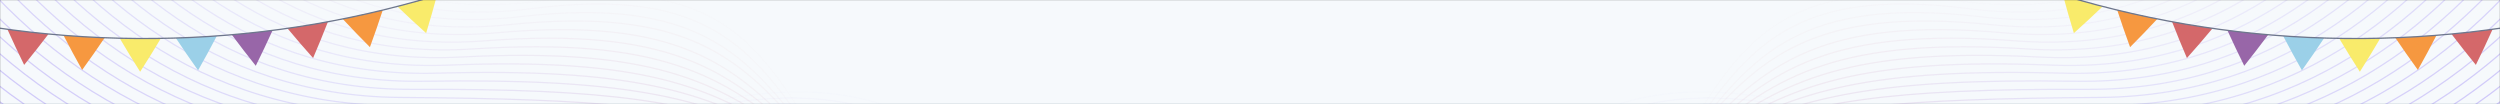 <svg width="1920" height="80" viewBox="0 0 1920 80" fill="none" xmlns="http://www.w3.org/2000/svg">
<rect x="0" y="0" width="1920" height="80" fill="#333333" stroke="none"/>
<mask id="mask0_3204_4774" style="mask-type:alpha" maskUnits="userSpaceOnUse" x="0" y="0" width="1920" height="80">
<rect x="0.5" y="0.5" width="1919" height="79" fill="#F6F9FC" stroke="#CFD7DF"/>
</mask>
<g mask="url(#mask0_3204_4774)">
<mask id="path-2-inside-1_3204_4774" fill="white">
<path d="M0 0H1920V80H0V0Z"/>
</mask>
<path d="M0 0H1920V80H0V0Z" fill="#F6F9FC"/>
<path d="M1920 79.5H0V80.5H1920V79.5Z" fill="#CFD7DF" mask="url(#path-2-inside-1_3204_4774)"/>
<g opacity="0.3">
<path d="M-232.188 -282.183C-232.188 -282.183 -132.499 111.516 188.034 155.453C539.521 203.626 600.155 -18.424 871.732 172.505C1075.86 316.021 1282.7 256.799 1377.75 171.411" stroke="url(#paint0_angular_3204_4774)" stroke-width="0.964" stroke-miterlimit="10"/>
<path opacity="0.962" d="M-219.418 -282.097C-219.418 -282.097 -121.158 108.62 197.222 149.258C545.369 193.975 597.869 -9.129 873.497 178.341C1078.6 318.705 1274.11 247.45 1377.17 167.59" stroke="url(#paint1_angular_3204_4774)" stroke-width="0.964" stroke-miterlimit="10"/>
<path opacity="0.923" d="M-206.641 -282.03C-206.641 -282.03 -109.811 105.705 206.416 143.045C551.204 184.301 596.086 -0.621 875.262 184.178C1081.73 320.852 1265.52 238.084 1376.59 163.787" stroke="url(#paint2_angular_3204_4774)" stroke-width="0.964" stroke-miterlimit="10"/>
<path opacity="0.885" d="M-193.864 -281.963C-193.864 -281.963 -98.464 102.791 215.611 136.832C557.058 174.632 594.026 8.294 877.033 189.996C1084.62 323.274 1256.95 228.723 1376.01 159.965" stroke="url(#paint3_angular_3204_4774)" stroke-width="0.964" stroke-miterlimit="10"/>
<path opacity="0.846" d="M-181.094 -281.877C-181.094 -281.877 -87.141 99.888 224.775 130.65C562.882 164.994 591.906 17.271 878.773 195.845C1087.47 325.746 1248.33 219.368 1375.39 156.15" stroke="url(#paint4_angular_3204_4774)" stroke-width="0.964" stroke-miterlimit="10"/>
<path opacity="0.808" d="M-168.318 -281.81C-168.318 -281.81 -75.795 96.974 233.968 124.437C568.716 155.32 589.765 26.242 880.543 201.663C1090.32 328.218 1239.74 210.001 1374.81 152.328" stroke="url(#paint5_angular_3204_4774)" stroke-width="0.964" stroke-miterlimit="10"/>
<path opacity="0.769" d="M-155.548 -281.724C-155.548 -281.724 -64.398 93.456 243.156 118.242C574.626 144.967 587.613 35.251 882.308 207.499C1093.15 330.722 1231.15 200.634 1374.23 148.506" stroke="url(#paint6_angular_3204_4774)" stroke-width="0.964" stroke-miterlimit="10"/>
<path opacity="0.731" d="M-142.772 -281.657C-142.772 -281.657 -53.064 90.454 252.35 112.03C580.467 135.211 585.431 44.291 884.079 213.317C1095.96 333.244 1222.56 191.267 1373.65 144.684" stroke="url(#paint7_angular_3204_4774)" stroke-width="0.964" stroke-miterlimit="10"/>
<path opacity="0.692" d="M-129.995 -281.59C-129.995 -281.59 -41.717 87.478 261.539 105.835C586.321 125.48 583.218 53.362 885.844 219.154C1098.75 335.798 1213.99 181.906 1373.06 140.881" stroke="url(#paint8_angular_3204_4774)" stroke-width="0.964" stroke-miterlimit="10"/>
<path opacity="0.654" d="M-117.225 -281.504C-117.225 -281.504 -30.377 84.519 270.708 99.635C592.13 115.756 580.974 62.465 887.59 224.984C1101.51 338.383 1205.38 172.552 1372.44 137.047" stroke="url(#paint9_angular_3204_4774)" stroke-width="0.964" stroke-miterlimit="10"/>
<path opacity="0.615" d="M-104.448 -281.437C-104.448 -281.437 -19.036 81.561 279.903 93.421C597.978 106.044 578.724 71.586 889.361 230.802C1104.26 340.967 1196.79 163.166 1371.87 133.225" stroke="url(#paint10_angular_3204_4774)" stroke-width="0.964" stroke-miterlimit="10"/>
<path opacity="0.577" d="M-91.678 -281.351C-91.678 -281.351 -7.702 78.622 289.091 87.227C603.801 96.344 576.462 80.745 891.125 236.639C1107 343.59 1188.2 153.818 1371.29 129.404" stroke="url(#paint11_angular_3204_4774)" stroke-width="0.964" stroke-miterlimit="10"/>
<path opacity="0.538" d="M-78.901 -281.285C-78.901 -281.285 3.632 75.682 298.285 81.014C609.642 86.651 574.169 89.934 892.896 242.457C1109.74 346.231 1179.61 144.432 1370.71 125.582" stroke="url(#paint12_angular_3204_4774)" stroke-width="0.964" stroke-miterlimit="10"/>
<path opacity="0.5" d="M-66.131 -281.199C-66.131 -281.199 14.954 72.781 307.467 74.838C615.471 76.995 571.851 99.199 894.649 248.331C1112.43 348.94 1171.02 135.128 1370.09 121.81" stroke="url(#paint13_angular_3204_4774)" stroke-width="0.964" stroke-miterlimit="10"/>
<path opacity="0.462" d="M-53.355 -281.132C-53.355 -281.132 26.282 69.86 316.642 68.619C621.287 67.314 569.515 108.458 896.4 254.143C1115.13 351.631 1162.41 125.755 1369.5 117.964" stroke="url(#paint14_angular_3204_4774)" stroke-width="0.964" stroke-miterlimit="10"/>
<path opacity="0.423" d="M-40.579 -281.065C-40.579 -281.065 37.623 66.963 325.837 62.406C627.116 57.657 567.186 117.76 898.172 259.96C1117.83 354.341 1153.83 116.369 1368.92 114.142" stroke="url(#paint15_angular_3204_4774)" stroke-width="0.964" stroke-miterlimit="10"/>
<path opacity="0.385" d="M-27.809 -280.979C-27.809 -280.979 48.938 64.08 335.024 56.211C632.958 48.026 564.819 127.112 899.935 265.797C1120.51 357.088 1145.23 107.02 1368.33 110.339" stroke="url(#paint16_angular_3204_4774)" stroke-width="0.964" stroke-miterlimit="10"/>
<path opacity="0.346" d="M-15.031 -280.912C-15.031 -280.912 60.274 61.203 344.213 50.017C638.776 38.407 562.461 136.508 901.701 271.633C1123.21 359.86 1136.64 97.654 1367.75 106.517" stroke="url(#paint17_angular_3204_4774)" stroke-width="0.964" stroke-miterlimit="10"/>
<path opacity="0.308" d="M-2.261 -280.826C-2.261 -280.826 71.622 58.35 353.402 43.822C644.612 28.795 560.09 145.941 903.466 277.47C1125.87 362.663 1128.05 88.305 1367.15 102.708" stroke="url(#paint18_angular_3204_4774)" stroke-width="0.964" stroke-miterlimit="10"/>
<path opacity="0.269" d="M10.515 -280.759C10.515 -280.759 82.951 55.492 362.596 37.609C650.466 19.188 557.693 155.386 905.237 283.288C1128.55 365.472 1119.48 78.926 1366.57 98.868" stroke="url(#paint19_angular_3204_4774)" stroke-width="0.964" stroke-miterlimit="10"/>
<path opacity="0.231" d="M23.291 -280.692C23.291 -280.692 94.291 52.658 371.771 31.39C656.276 9.588 555.302 164.875 906.988 289.1C1131.19 368.288 1110.87 69.553 1365.98 95.04" stroke="url(#paint20_angular_3204_4774)" stroke-width="0.964" stroke-miterlimit="10"/>
<path opacity="0.192" d="M36.061 -280.606C36.061 -280.606 105.62 49.861 380.952 25.214C662.112 0.037 552.882 174.457 908.746 294.955C1133.84 371.19 1102.28 60.204 1365.38 91.255" stroke="url(#paint21_angular_3204_4774)" stroke-width="0.964" stroke-miterlimit="10"/>
<path opacity="0.154" d="M48.839 -280.539C48.839 -280.539 116.976 47.052 390.148 19.001C667.975 -9.526 551.572 180.744 910.519 300.773C1135.84 376.13 1093.69 50.838 1364.81 87.415" stroke="url(#paint22_angular_3204_4774)" stroke-width="0.964" stroke-miterlimit="10"/>
<path opacity="0.115" d="M61.608 -280.453C61.608 -280.453 128.364 44.709 399.336 12.807C673.864 -18.605 548.074 193.653 912.283 306.609C1139.17 376.983 1085.1 41.47 1364.21 83.606" stroke="url(#paint23_angular_3204_4774)" stroke-width="0.964" stroke-miterlimit="10"/>
<path opacity="0.077" d="M74.384 -280.386C74.384 -280.386 139.71 41.794 408.529 6.594C679.717 -28.274 545.667 203.323 914.047 312.446C1141.84 379.91 1076.52 32.128 1363.63 79.784" stroke="url(#paint24_angular_3204_4774)" stroke-width="0.964" stroke-miterlimit="10"/>
<path opacity="0.038" d="M87.155 -280.301C87.155 -280.301 151.052 38.898 417.693 0.412C685.528 -37.936 543.091 213.515 915.787 318.295C1144.39 383.174 1067.9 22.774 1363.02 75.993" stroke="url(#paint25_angular_3204_4774)" stroke-width="0.964" stroke-miterlimit="10"/>
</g>
<g opacity="0.3">
<path d="M2152.19 -282.183C2152.19 -282.183 2052.5 111.516 1731.97 155.453C1380.48 203.626 1319.85 -18.424 1048.27 172.505C844.141 316.021 637.297 256.799 542.246 171.411" stroke="url(#paint26_angular_3204_4774)" stroke-width="0.964" stroke-miterlimit="10"/>
<path opacity="0.962" d="M2139.42 -282.097C2139.42 -282.097 2041.16 108.62 1722.78 149.258C1374.63 193.975 1322.13 -9.129 1046.5 178.341C841.397 318.705 645.893 247.45 542.825 167.59" stroke="url(#paint27_angular_3204_4774)" stroke-width="0.964" stroke-miterlimit="10"/>
<path opacity="0.923" d="M2126.64 -282.03C2126.64 -282.03 2029.81 105.705 1713.58 143.045C1368.8 184.301 1323.91 -0.621 1044.74 184.178C838.273 320.852 654.483 238.084 543.411 163.787" stroke="url(#paint28_angular_3204_4774)" stroke-width="0.964" stroke-miterlimit="10"/>
<path opacity="0.885" d="M2113.86 -281.963C2113.86 -281.963 2018.46 102.791 1704.39 136.832C1362.94 174.632 1325.97 8.294 1042.97 189.996C835.383 323.274 663.054 228.723 543.991 159.965" stroke="url(#paint29_angular_3204_4774)" stroke-width="0.964" stroke-miterlimit="10"/>
<path opacity="0.846" d="M2101.09 -281.877C2101.09 -281.877 2007.14 99.888 1695.23 130.65C1357.12 164.994 1328.09 17.271 1041.23 195.845C832.529 325.746 671.669 219.368 544.613 156.15" stroke="url(#paint30_angular_3204_4774)" stroke-width="0.964" stroke-miterlimit="10"/>
<path opacity="0.808" d="M2088.32 -281.81C2088.32 -281.81 1995.8 96.974 1686.03 124.437C1351.28 155.32 1330.23 26.242 1039.46 201.663C829.676 328.218 680.259 210.001 545.194 152.328" stroke="url(#paint31_angular_3204_4774)" stroke-width="0.964" stroke-miterlimit="10"/>
<path opacity="0.769" d="M2075.55 -281.724C2075.55 -281.724 1984.4 93.456 1676.84 118.242C1345.37 144.967 1332.39 35.251 1037.69 207.499C826.853 330.722 688.849 200.634 545.773 148.506" stroke="url(#paint32_angular_3204_4774)" stroke-width="0.964" stroke-miterlimit="10"/>
<path opacity="0.731" d="M2062.77 -281.657C2062.77 -281.657 1973.06 90.454 1667.65 112.03C1339.53 135.211 1334.57 44.291 1035.92 213.317C824.036 333.244 697.439 191.267 546.353 144.684" stroke="url(#paint33_angular_3204_4774)" stroke-width="0.964" stroke-miterlimit="10"/>
<path opacity="0.692" d="M2049.99 -281.59C2049.99 -281.59 1961.72 87.478 1658.46 105.835C1333.68 125.48 1336.78 53.362 1034.16 219.154C821.25 335.798 706.01 181.906 546.938 140.881" stroke="url(#paint34_angular_3204_4774)" stroke-width="0.964" stroke-miterlimit="10"/>
<path opacity="0.654" d="M2037.22 -281.504C2037.22 -281.504 1950.38 84.519 1649.29 99.635C1327.87 115.756 1339.03 62.465 1032.41 224.984C818.495 338.383 714.625 172.552 547.555 137.047" stroke="url(#paint35_angular_3204_4774)" stroke-width="0.964" stroke-miterlimit="10"/>
<path opacity="0.615" d="M2024.45 -281.437C2024.45 -281.437 1939.04 81.561 1640.1 93.421C1322.02 106.044 1341.28 71.586 1030.64 230.802C815.74 340.967 723.209 163.166 548.135 133.225" stroke="url(#paint36_angular_3204_4774)" stroke-width="0.964" stroke-miterlimit="10"/>
<path opacity="0.577" d="M2011.68 -281.351C2011.68 -281.351 1927.7 78.622 1630.91 87.227C1316.2 96.344 1343.54 80.745 1028.87 236.639C812.996 343.59 731.805 153.818 548.714 129.404" stroke="url(#paint37_angular_3204_4774)" stroke-width="0.964" stroke-miterlimit="10"/>
<path opacity="0.538" d="M1998.9 -281.285C1998.9 -281.285 1916.37 75.682 1621.71 81.014C1310.36 86.651 1345.83 89.934 1027.1 242.457C810.259 346.231 740.389 144.432 549.294 125.582" stroke="url(#paint38_angular_3204_4774)" stroke-width="0.964" stroke-miterlimit="10"/>
<path opacity="0.5" d="M1986.13 -281.199C1986.13 -281.199 1905.05 72.781 1612.53 74.838C1304.53 76.995 1348.15 99.199 1025.35 248.331C807.566 348.94 748.978 135.128 549.911 121.81" stroke="url(#paint39_angular_3204_4774)" stroke-width="0.964" stroke-miterlimit="10"/>
<path opacity="0.462" d="M1973.36 -281.132C1973.36 -281.132 1893.72 69.86 1603.36 68.619C1298.71 67.314 1350.48 108.458 1023.6 254.143C804.866 351.631 757.587 125.755 550.503 117.964" stroke="url(#paint40_angular_3204_4774)" stroke-width="0.964" stroke-miterlimit="10"/>
<path opacity="0.423" d="M1960.58 -281.065C1960.58 -281.065 1882.38 66.963 1594.16 62.406C1292.88 57.657 1352.81 117.76 1021.83 259.96C802.171 354.341 766.171 116.369 551.083 114.142" stroke="url(#paint41_angular_3204_4774)" stroke-width="0.964" stroke-miterlimit="10"/>
<path opacity="0.385" d="M1947.81 -280.979C1947.81 -280.979 1871.06 64.08 1584.98 56.211C1287.04 48.026 1355.18 127.112 1020.06 265.797C799.49 357.088 774.768 107.02 551.669 110.339" stroke="url(#paint42_angular_3204_4774)" stroke-width="0.964" stroke-miterlimit="10"/>
<path opacity="0.346" d="M1935.03 -280.912C1935.03 -280.912 1859.73 61.203 1575.79 50.017C1281.22 38.407 1357.54 136.508 1018.3 271.633C796.794 359.86 783.357 97.654 552.248 106.517" stroke="url(#paint43_angular_3204_4774)" stroke-width="0.964" stroke-miterlimit="10"/>
<path opacity="0.308" d="M1922.26 -280.826C1922.26 -280.826 1848.38 58.35 1566.6 43.822C1275.39 28.795 1359.91 145.941 1016.53 277.47C794.13 362.663 791.952 88.305 552.852 102.708" stroke="url(#paint44_angular_3204_4774)" stroke-width="0.964" stroke-miterlimit="10"/>
<path opacity="0.269" d="M1909.48 -280.759C1909.48 -280.759 1837.05 55.492 1557.4 37.609C1269.53 19.188 1362.31 155.386 1014.76 283.288C791.447 365.472 800.518 78.926 553.425 98.868" stroke="url(#paint45_angular_3204_4774)" stroke-width="0.964" stroke-miterlimit="10"/>
<path opacity="0.231" d="M1896.71 -280.692C1896.71 -280.692 1825.71 52.658 1548.23 31.39C1263.72 9.588 1364.7 164.875 1013.01 289.1C788.809 368.288 809.127 69.553 554.025 95.04" stroke="url(#paint46_angular_3204_4774)" stroke-width="0.964" stroke-miterlimit="10"/>
<path opacity="0.192" d="M1883.94 -280.606C1883.94 -280.606 1814.38 49.861 1539.05 25.214C1257.89 0.037 1367.12 174.457 1011.25 294.955C786.157 371.19 817.724 60.204 554.617 91.255" stroke="url(#paint47_angular_3204_4774)" stroke-width="0.964" stroke-miterlimit="10"/>
<path opacity="0.154" d="M1871.16 -280.539C1871.16 -280.539 1803.02 47.052 1529.85 19.001C1252.03 -9.526 1368.43 180.744 1009.48 300.773C784.162 376.13 826.312 50.838 555.189 87.415" stroke="url(#paint48_angular_3204_4774)" stroke-width="0.964" stroke-miterlimit="10"/>
<path opacity="0.115" d="M1858.39 -280.453C1858.39 -280.453 1791.64 44.709 1520.66 12.807C1246.14 -18.605 1371.93 193.653 1007.72 306.609C780.827 376.983 834.903 41.47 555.794 83.606" stroke="url(#paint49_angular_3204_4774)" stroke-width="0.964" stroke-miterlimit="10"/>
<path opacity="0.077" d="M1845.62 -280.386C1845.62 -280.386 1780.29 41.794 1511.47 6.594C1240.28 -28.274 1374.33 203.323 1005.95 312.446C778.163 379.91 843.481 32.128 556.374 79.784" stroke="url(#paint50_angular_3204_4774)" stroke-width="0.964" stroke-miterlimit="10"/>
<path opacity="0.038" d="M1832.85 -280.301C1832.85 -280.301 1768.95 38.898 1502.31 0.412C1234.47 -37.936 1376.91 213.515 1004.21 318.295C775.606 383.174 852.095 22.774 556.984 75.993" stroke="url(#paint51_angular_3204_4774)" stroke-width="0.964" stroke-miterlimit="10"/>
</g>
<path d="M18.549 49.852C14.081 40.766 9.795 31.645 5.68 22.495C16.194 23.919 26.725 25.129 37.261 26.123C31.192 34.105 24.953 42.015 18.549 49.852Z" fill="#D4686A"/>
<path d="M63.078 53.717C58.134 44.895 53.36 36.026 48.767 27.122C59.307 27.96 69.859 28.581 80.406 28.987C74.802 37.292 69.03 45.54 63.083 53.716L63.078 53.717Z" fill="#F69840"/>
<path d="M107.634 55.111C102.222 46.573 96.979 37.987 91.91 29.348C102.457 29.599 113 29.639 123.533 29.46C118.411 38.061 113.111 46.611 107.634 55.111Z" fill="#F9EB6B"/>
<path d="M152.118 54.041C146.252 45.816 140.553 37.528 135.021 29.182C145.545 28.853 156.059 28.311 166.555 27.555C161.921 36.426 157.105 45.257 152.118 54.041Z" fill="#9BD0E8"/>
<path d="M196.422 50.528C190.115 42.638 183.973 34.676 177.999 26.651C188.479 25.741 198.94 24.619 209.369 23.29C205.233 32.401 200.913 41.486 196.423 50.533L196.422 50.528Z" fill="#9866A8"/>
<path d="M240.448 44.581C233.717 37.049 227.147 29.44 220.737 21.75C231.149 20.263 241.528 18.57 251.873 16.665C248.243 25.993 244.435 35.3 240.447 44.576L240.448 44.581Z" fill="#D4686A"/>
<path d="M284.1 36.211C276.961 29.065 269.975 21.828 263.152 14.504C273.472 12.448 283.749 10.182 293.987 7.705C290.869 17.22 287.574 26.723 284.1 36.211Z" fill="#F69840"/>
<path d="M327.269 25.438C319.737 18.697 312.359 11.859 305.132 4.926C315.335 2.299 325.49 -0.533 335.592 -3.573C332.997 6.102 330.221 15.776 327.269 25.438Z" fill="#F9EB6B"/>
<path d="M215.128 23.079C142.622 32.874 68.736 32.454 -4.515 21.546C-4.787 21.507 -4.972 21.251 -4.933 20.98C-4.894 20.709 -4.639 20.519 -4.367 20.563C141.951 42.349 290.799 22.24 426.091 -37.592C426.341 -37.706 426.638 -37.59 426.747 -37.339C426.856 -37.088 426.745 -36.797 426.495 -36.683C358.764 -6.728 287.638 13.278 215.132 23.073L215.128 23.079Z" fill="#6D768C"/>
<path d="M1901.45 49.852C1905.92 40.766 1910.21 31.645 1914.32 22.495C1903.81 23.919 1893.28 25.129 1882.74 26.123C1888.81 34.105 1895.05 42.015 1901.45 49.852Z" fill="#D4686A"/>
<path d="M1856.92 53.717C1861.87 44.895 1866.64 36.026 1871.23 27.122C1860.69 27.96 1850.14 28.581 1839.59 28.987C1845.2 37.292 1850.97 45.54 1856.92 53.716L1856.92 53.717Z" fill="#F69840"/>
<path d="M1812.37 55.111C1817.78 46.573 1823.02 37.987 1828.09 29.348C1817.54 29.599 1807 29.639 1796.47 29.46C1801.59 38.061 1806.89 46.611 1812.37 55.111Z" fill="#F9EB6B"/>
<path d="M1767.88 54.041C1773.75 45.816 1779.45 37.528 1784.98 29.182C1774.46 28.853 1763.94 28.311 1753.44 27.555C1758.08 36.426 1762.89 45.257 1767.88 54.041Z" fill="#9BD0E8"/>
<path d="M1723.58 50.528C1729.89 42.638 1736.03 34.676 1742 26.651C1731.52 25.741 1721.06 24.619 1710.63 23.29C1714.77 32.401 1719.09 41.486 1723.58 50.533L1723.58 50.528Z" fill="#9866A8"/>
<path d="M1679.55 44.581C1686.28 37.049 1692.85 29.44 1699.26 21.75C1688.85 20.263 1678.47 18.57 1668.13 16.665C1671.76 25.993 1675.56 35.3 1679.55 44.576L1679.55 44.581Z" fill="#D4686A"/>
<path d="M1635.9 36.211C1643.04 29.065 1650.03 21.828 1656.85 14.504C1646.53 12.448 1636.25 10.182 1626.01 7.705C1629.13 17.22 1632.43 26.723 1635.9 36.211Z" fill="#F69840"/>
<path d="M1592.73 25.438C1600.26 18.697 1607.64 11.859 1614.87 4.926C1604.66 2.299 1594.51 -0.533 1584.41 -3.573C1587 6.102 1589.78 15.776 1592.73 25.438Z" fill="#F9EB6B"/>
<path d="M1704.87 23.079C1777.38 32.874 1851.26 32.454 1924.52 21.546C1924.79 21.507 1924.97 21.251 1924.93 20.98C1924.89 20.709 1924.64 20.519 1924.37 20.563C1778.05 42.349 1629.2 22.24 1493.91 -37.592C1493.66 -37.706 1493.36 -37.59 1493.25 -37.339C1493.14 -37.088 1493.25 -36.797 1493.51 -36.683C1561.24 -6.728 1632.36 13.278 1704.87 23.073L1704.87 23.079Z" fill="#6D768C"/>
</g>
<defs>
<radialGradient id="paint0_angular_3204_4774" cx="0" cy="0" r="1" gradientUnits="userSpaceOnUse" gradientTransform="translate(527.622 84.157) rotate(107.933) scale(178.749 835.695)">
<stop stop-color="#F67C4D"/>
<stop offset="1" stop-color="#6F4FF0"/>
</radialGradient>
<radialGradient id="paint1_angular_3204_4774" cx="0" cy="0" r="1" gradientUnits="userSpaceOnUse" gradientTransform="translate(534.379 80.246) rotate(107.933) scale(176.406 828.743)">
<stop stop-color="#F67C4D"/>
<stop offset="1" stop-color="#6F4FF0"/>
</radialGradient>
<radialGradient id="paint2_angular_3204_4774" cx="0" cy="0" r="1" gradientUnits="userSpaceOnUse" gradientTransform="translate(541.131 76.348) rotate(107.933) scale(174.056 821.79)">
<stop stop-color="#F67C4D"/>
<stop offset="1" stop-color="#6F4FF0"/>
</radialGradient>
<radialGradient id="paint3_angular_3204_4774" cx="0" cy="0" r="1" gradientUnits="userSpaceOnUse" gradientTransform="translate(547.883 72.453) rotate(107.933) scale(171.729 814.838)">
<stop stop-color="#F67C4D"/>
<stop offset="1" stop-color="#6F4FF0"/>
</radialGradient>
<radialGradient id="paint4_angular_3204_4774" cx="0" cy="0" r="1" gradientUnits="userSpaceOnUse" gradientTransform="translate(554.603 68.59) rotate(107.933) scale(169.423 807.866)">
<stop stop-color="#F67C4D"/>
<stop offset="1" stop-color="#6F4FF0"/>
</radialGradient>
<radialGradient id="paint5_angular_3204_4774" cx="0" cy="0" r="1" gradientUnits="userSpaceOnUse" gradientTransform="translate(561.346 64.721) rotate(107.933) scale(167.123 800.914)">
<stop stop-color="#F67C4D"/>
<stop offset="1" stop-color="#6F4FF0"/>
</radialGradient>
<radialGradient id="paint6_angular_3204_4774" cx="0" cy="0" r="1" gradientUnits="userSpaceOnUse" gradientTransform="translate(568.104 60.804) rotate(107.933) scale(164.773 793.962)">
<stop stop-color="#F67C4D"/>
<stop offset="1" stop-color="#6F4FF0"/>
</radialGradient>
<radialGradient id="paint7_angular_3204_4774" cx="0" cy="0" r="1" gradientUnits="userSpaceOnUse" gradientTransform="translate(574.843 56.949) rotate(107.933) scale(162.488 787.009)">
<stop stop-color="#F67C4D"/>
<stop offset="1" stop-color="#6F4FF0"/>
</radialGradient>
<radialGradient id="paint8_angular_3204_4774" cx="0" cy="0" r="1" gradientUnits="userSpaceOnUse" gradientTransform="translate(581.571 53.124) rotate(107.933) scale(160.215 780.057)">
<stop stop-color="#F67C4D"/>
<stop offset="1" stop-color="#6F4FF0"/>
</radialGradient>
<radialGradient id="paint9_angular_3204_4774" cx="0" cy="0" r="1" gradientUnits="userSpaceOnUse" gradientTransform="translate(588.279 49.3) rotate(107.933) scale(157.969 773.085)">
<stop stop-color="#F67C4D"/>
<stop offset="1" stop-color="#6F4FF0"/>
</radialGradient>
<radialGradient id="paint10_angular_3204_4774" cx="0" cy="0" r="1" gradientUnits="userSpaceOnUse" gradientTransform="translate(595.004 45.487) rotate(107.933) scale(155.729 766.133)">
<stop stop-color="#F67C4D"/>
<stop offset="1" stop-color="#6F4FF0"/>
</radialGradient>
<radialGradient id="paint11_angular_3204_4774" cx="0" cy="0" r="1" gradientUnits="userSpaceOnUse" gradientTransform="translate(601.722 41.697) rotate(107.933) scale(153.512 759.181)">
<stop stop-color="#F67C4D"/>
<stop offset="1" stop-color="#6F4FF0"/>
</radialGradient>
<radialGradient id="paint12_angular_3204_4774" cx="0" cy="0" r="1" gradientUnits="userSpaceOnUse" gradientTransform="translate(608.437 37.913) rotate(107.933) scale(151.301 752.229)">
<stop stop-color="#F67C4D"/>
<stop offset="1" stop-color="#6F4FF0"/>
</radialGradient>
<radialGradient id="paint13_angular_3204_4774" cx="0" cy="0" r="1" gradientUnits="userSpaceOnUse" gradientTransform="translate(615.124 34.185) rotate(107.933) scale(149.095 745.266)">
<stop stop-color="#F67C4D"/>
<stop offset="1" stop-color="#6F4FF0"/>
</radialGradient>
<radialGradient id="paint14_angular_3204_4774" cx="0" cy="0" r="1" gradientUnits="userSpaceOnUse" gradientTransform="translate(621.823 30.418) rotate(107.933) scale(146.925 738.304)">
<stop stop-color="#F67C4D"/>
<stop offset="1" stop-color="#6F4FF0"/>
</radialGradient>
<radialGradient id="paint15_angular_3204_4774" cx="0" cy="0" r="1" gradientUnits="userSpaceOnUse" gradientTransform="translate(628.524 26.68) rotate(107.933) scale(144.762 731.352)">
<stop stop-color="#F67C4D"/>
<stop offset="1" stop-color="#6F4FF0"/>
</radialGradient>
<radialGradient id="paint16_angular_3204_4774" cx="0" cy="0" r="1" gradientUnits="userSpaceOnUse" gradientTransform="translate(633.991 26.75) rotate(107.933) scale(146.584 724.4)">
<stop stop-color="#F67C4D"/>
<stop offset="1" stop-color="#6F4FF0"/>
</radialGradient>
<radialGradient id="paint17_angular_3204_4774" cx="0" cy="0" r="1" gradientUnits="userSpaceOnUse" gradientTransform="translate(638.775 28.937) rotate(107.933) scale(150.649 717.448)">
<stop stop-color="#F67C4D"/>
<stop offset="1" stop-color="#6F4FF0"/>
</radialGradient>
<radialGradient id="paint18_angular_3204_4774" cx="0" cy="0" r="1" gradientUnits="userSpaceOnUse" gradientTransform="translate(643.535 31.165) rotate(107.933) scale(154.741 710.486)">
<stop stop-color="#F67C4D"/>
<stop offset="1" stop-color="#6F4FF0"/>
</radialGradient>
<radialGradient id="paint19_angular_3204_4774" cx="0" cy="0" r="1" gradientUnits="userSpaceOnUse" gradientTransform="translate(648.303 33.399) rotate(107.933) scale(158.876 703.533)">
<stop stop-color="#F67C4D"/>
<stop offset="1" stop-color="#6F4FF0"/>
</radialGradient>
<radialGradient id="paint20_angular_3204_4774" cx="0" cy="0" r="1" gradientUnits="userSpaceOnUse" gradientTransform="translate(653.048 35.669) rotate(107.933) scale(163.032 696.571)">
<stop stop-color="#F67C4D"/>
<stop offset="1" stop-color="#6F4FF0"/>
</radialGradient>
<radialGradient id="paint21_angular_3204_4774" cx="0" cy="0" r="1" gradientUnits="userSpaceOnUse" gradientTransform="translate(657.781 38.007) rotate(107.933) scale(167.217 689.619)">
<stop stop-color="#F67C4D"/>
<stop offset="1" stop-color="#6F4FF0"/>
</radialGradient>
<radialGradient id="paint22_angular_3204_4774" cx="0" cy="0" r="1" gradientUnits="userSpaceOnUse" gradientTransform="translate(662.523 40.328) rotate(107.933) scale(171.444 682.667)">
<stop stop-color="#F67C4D"/>
<stop offset="1" stop-color="#6F4FF0"/>
</radialGradient>
<radialGradient id="paint23_angular_3204_4774" cx="0" cy="0" r="1" gradientUnits="userSpaceOnUse" gradientTransform="translate(667.232 42.707) rotate(107.933) scale(175.694 675.705)">
<stop stop-color="#F67C4D"/>
<stop offset="1" stop-color="#6F4FF0"/>
</radialGradient>
<radialGradient id="paint24_angular_3204_4774" cx="0" cy="0" r="1" gradientUnits="userSpaceOnUse" gradientTransform="translate(671.933 45.145) rotate(107.933) scale(180.024 668.752)">
<stop stop-color="#F67C4D"/>
<stop offset="1" stop-color="#6F4FF0"/>
</radialGradient>
<radialGradient id="paint25_angular_3204_4774" cx="0" cy="0" r="1" gradientUnits="userSpaceOnUse" gradientTransform="translate(676.597 47.671) rotate(107.933) scale(184.41 661.79)">
<stop stop-color="#F67C4D"/>
<stop offset="1" stop-color="#6F4FF0"/>
</radialGradient>
<radialGradient id="paint26_angular_3204_4774" cx="0" cy="0" r="1" gradientUnits="userSpaceOnUse" gradientTransform="translate(1392.38 84.157) rotate(72.067) scale(178.749 835.695)">
<stop stop-color="#F67C4D"/>
<stop offset="1" stop-color="#6F4FF0"/>
</radialGradient>
<radialGradient id="paint27_angular_3204_4774" cx="0" cy="0" r="1" gradientUnits="userSpaceOnUse" gradientTransform="translate(1385.62 80.246) rotate(72.067) scale(176.406 828.743)">
<stop stop-color="#F67C4D"/>
<stop offset="1" stop-color="#6F4FF0"/>
</radialGradient>
<radialGradient id="paint28_angular_3204_4774" cx="0" cy="0" r="1" gradientUnits="userSpaceOnUse" gradientTransform="translate(1378.87 76.348) rotate(72.067) scale(174.056 821.79)">
<stop stop-color="#F67C4D"/>
<stop offset="1" stop-color="#6F4FF0"/>
</radialGradient>
<radialGradient id="paint29_angular_3204_4774" cx="0" cy="0" r="1" gradientUnits="userSpaceOnUse" gradientTransform="translate(1372.12 72.453) rotate(72.067) scale(171.729 814.838)">
<stop stop-color="#F67C4D"/>
<stop offset="1" stop-color="#6F4FF0"/>
</radialGradient>
<radialGradient id="paint30_angular_3204_4774" cx="0" cy="0" r="1" gradientUnits="userSpaceOnUse" gradientTransform="translate(1365.4 68.59) rotate(72.067) scale(169.423 807.866)">
<stop stop-color="#F67C4D"/>
<stop offset="1" stop-color="#6F4FF0"/>
</radialGradient>
<radialGradient id="paint31_angular_3204_4774" cx="0" cy="0" r="1" gradientUnits="userSpaceOnUse" gradientTransform="translate(1358.65 64.721) rotate(72.067) scale(167.123 800.914)">
<stop stop-color="#F67C4D"/>
<stop offset="1" stop-color="#6F4FF0"/>
</radialGradient>
<radialGradient id="paint32_angular_3204_4774" cx="0" cy="0" r="1" gradientUnits="userSpaceOnUse" gradientTransform="translate(1351.9 60.804) rotate(72.067) scale(164.773 793.962)">
<stop stop-color="#F67C4D"/>
<stop offset="1" stop-color="#6F4FF0"/>
</radialGradient>
<radialGradient id="paint33_angular_3204_4774" cx="0" cy="0" r="1" gradientUnits="userSpaceOnUse" gradientTransform="translate(1345.16 56.949) rotate(72.067) scale(162.488 787.009)">
<stop stop-color="#F67C4D"/>
<stop offset="1" stop-color="#6F4FF0"/>
</radialGradient>
<radialGradient id="paint34_angular_3204_4774" cx="0" cy="0" r="1" gradientUnits="userSpaceOnUse" gradientTransform="translate(1338.43 53.124) rotate(72.067) scale(160.215 780.057)">
<stop stop-color="#F67C4D"/>
<stop offset="1" stop-color="#6F4FF0"/>
</radialGradient>
<radialGradient id="paint35_angular_3204_4774" cx="0" cy="0" r="1" gradientUnits="userSpaceOnUse" gradientTransform="translate(1331.72 49.3) rotate(72.067) scale(157.969 773.085)">
<stop stop-color="#F67C4D"/>
<stop offset="1" stop-color="#6F4FF0"/>
</radialGradient>
<radialGradient id="paint36_angular_3204_4774" cx="0" cy="0" r="1" gradientUnits="userSpaceOnUse" gradientTransform="translate(1325 45.487) rotate(72.067) scale(155.729 766.133)">
<stop stop-color="#F67C4D"/>
<stop offset="1" stop-color="#6F4FF0"/>
</radialGradient>
<radialGradient id="paint37_angular_3204_4774" cx="0" cy="0" r="1" gradientUnits="userSpaceOnUse" gradientTransform="translate(1318.28 41.697) rotate(72.067) scale(153.512 759.181)">
<stop stop-color="#F67C4D"/>
<stop offset="1" stop-color="#6F4FF0"/>
</radialGradient>
<radialGradient id="paint38_angular_3204_4774" cx="0" cy="0" r="1" gradientUnits="userSpaceOnUse" gradientTransform="translate(1311.56 37.913) rotate(72.067) scale(151.301 752.229)">
<stop stop-color="#F67C4D"/>
<stop offset="1" stop-color="#6F4FF0"/>
</radialGradient>
<radialGradient id="paint39_angular_3204_4774" cx="0" cy="0" r="1" gradientUnits="userSpaceOnUse" gradientTransform="translate(1304.88 34.185) rotate(72.067) scale(149.095 745.266)">
<stop stop-color="#F67C4D"/>
<stop offset="1" stop-color="#6F4FF0"/>
</radialGradient>
<radialGradient id="paint40_angular_3204_4774" cx="0" cy="0" r="1" gradientUnits="userSpaceOnUse" gradientTransform="translate(1298.18 30.418) rotate(72.067) scale(146.925 738.304)">
<stop stop-color="#F67C4D"/>
<stop offset="1" stop-color="#6F4FF0"/>
</radialGradient>
<radialGradient id="paint41_angular_3204_4774" cx="0" cy="0" r="1" gradientUnits="userSpaceOnUse" gradientTransform="translate(1291.48 26.68) rotate(72.067) scale(144.762 731.352)">
<stop stop-color="#F67C4D"/>
<stop offset="1" stop-color="#6F4FF0"/>
</radialGradient>
<radialGradient id="paint42_angular_3204_4774" cx="0" cy="0" r="1" gradientUnits="userSpaceOnUse" gradientTransform="translate(1286.01 26.75) rotate(72.067) scale(146.584 724.4)">
<stop stop-color="#F67C4D"/>
<stop offset="1" stop-color="#6F4FF0"/>
</radialGradient>
<radialGradient id="paint43_angular_3204_4774" cx="0" cy="0" r="1" gradientUnits="userSpaceOnUse" gradientTransform="translate(1281.22 28.937) rotate(72.067) scale(150.649 717.448)">
<stop stop-color="#F67C4D"/>
<stop offset="1" stop-color="#6F4FF0"/>
</radialGradient>
<radialGradient id="paint44_angular_3204_4774" cx="0" cy="0" r="1" gradientUnits="userSpaceOnUse" gradientTransform="translate(1276.46 31.165) rotate(72.067) scale(154.741 710.486)">
<stop stop-color="#F67C4D"/>
<stop offset="1" stop-color="#6F4FF0"/>
</radialGradient>
<radialGradient id="paint45_angular_3204_4774" cx="0" cy="0" r="1" gradientUnits="userSpaceOnUse" gradientTransform="translate(1271.7 33.399) rotate(72.067) scale(158.876 703.533)">
<stop stop-color="#F67C4D"/>
<stop offset="1" stop-color="#6F4FF0"/>
</radialGradient>
<radialGradient id="paint46_angular_3204_4774" cx="0" cy="0" r="1" gradientUnits="userSpaceOnUse" gradientTransform="translate(1266.95 35.669) rotate(72.067) scale(163.032 696.571)">
<stop stop-color="#F67C4D"/>
<stop offset="1" stop-color="#6F4FF0"/>
</radialGradient>
<radialGradient id="paint47_angular_3204_4774" cx="0" cy="0" r="1" gradientUnits="userSpaceOnUse" gradientTransform="translate(1262.22 38.007) rotate(72.067) scale(167.217 689.619)">
<stop stop-color="#F67C4D"/>
<stop offset="1" stop-color="#6F4FF0"/>
</radialGradient>
<radialGradient id="paint48_angular_3204_4774" cx="0" cy="0" r="1" gradientUnits="userSpaceOnUse" gradientTransform="translate(1257.48 40.328) rotate(72.067) scale(171.444 682.667)">
<stop stop-color="#F67C4D"/>
<stop offset="1" stop-color="#6F4FF0"/>
</radialGradient>
<radialGradient id="paint49_angular_3204_4774" cx="0" cy="0" r="1" gradientUnits="userSpaceOnUse" gradientTransform="translate(1252.77 42.707) rotate(72.067) scale(175.694 675.705)">
<stop stop-color="#F67C4D"/>
<stop offset="1" stop-color="#6F4FF0"/>
</radialGradient>
<radialGradient id="paint50_angular_3204_4774" cx="0" cy="0" r="1" gradientUnits="userSpaceOnUse" gradientTransform="translate(1248.07 45.145) rotate(72.067) scale(180.024 668.752)">
<stop stop-color="#F67C4D"/>
<stop offset="1" stop-color="#6F4FF0"/>
</radialGradient>
<radialGradient id="paint51_angular_3204_4774" cx="0" cy="0" r="1" gradientUnits="userSpaceOnUse" gradientTransform="translate(1243.4 47.671) rotate(72.067) scale(184.41 661.79)">
<stop stop-color="#F67C4D"/>
<stop offset="1" stop-color="#6F4FF0"/>
</radialGradient>
</defs>
</svg>
